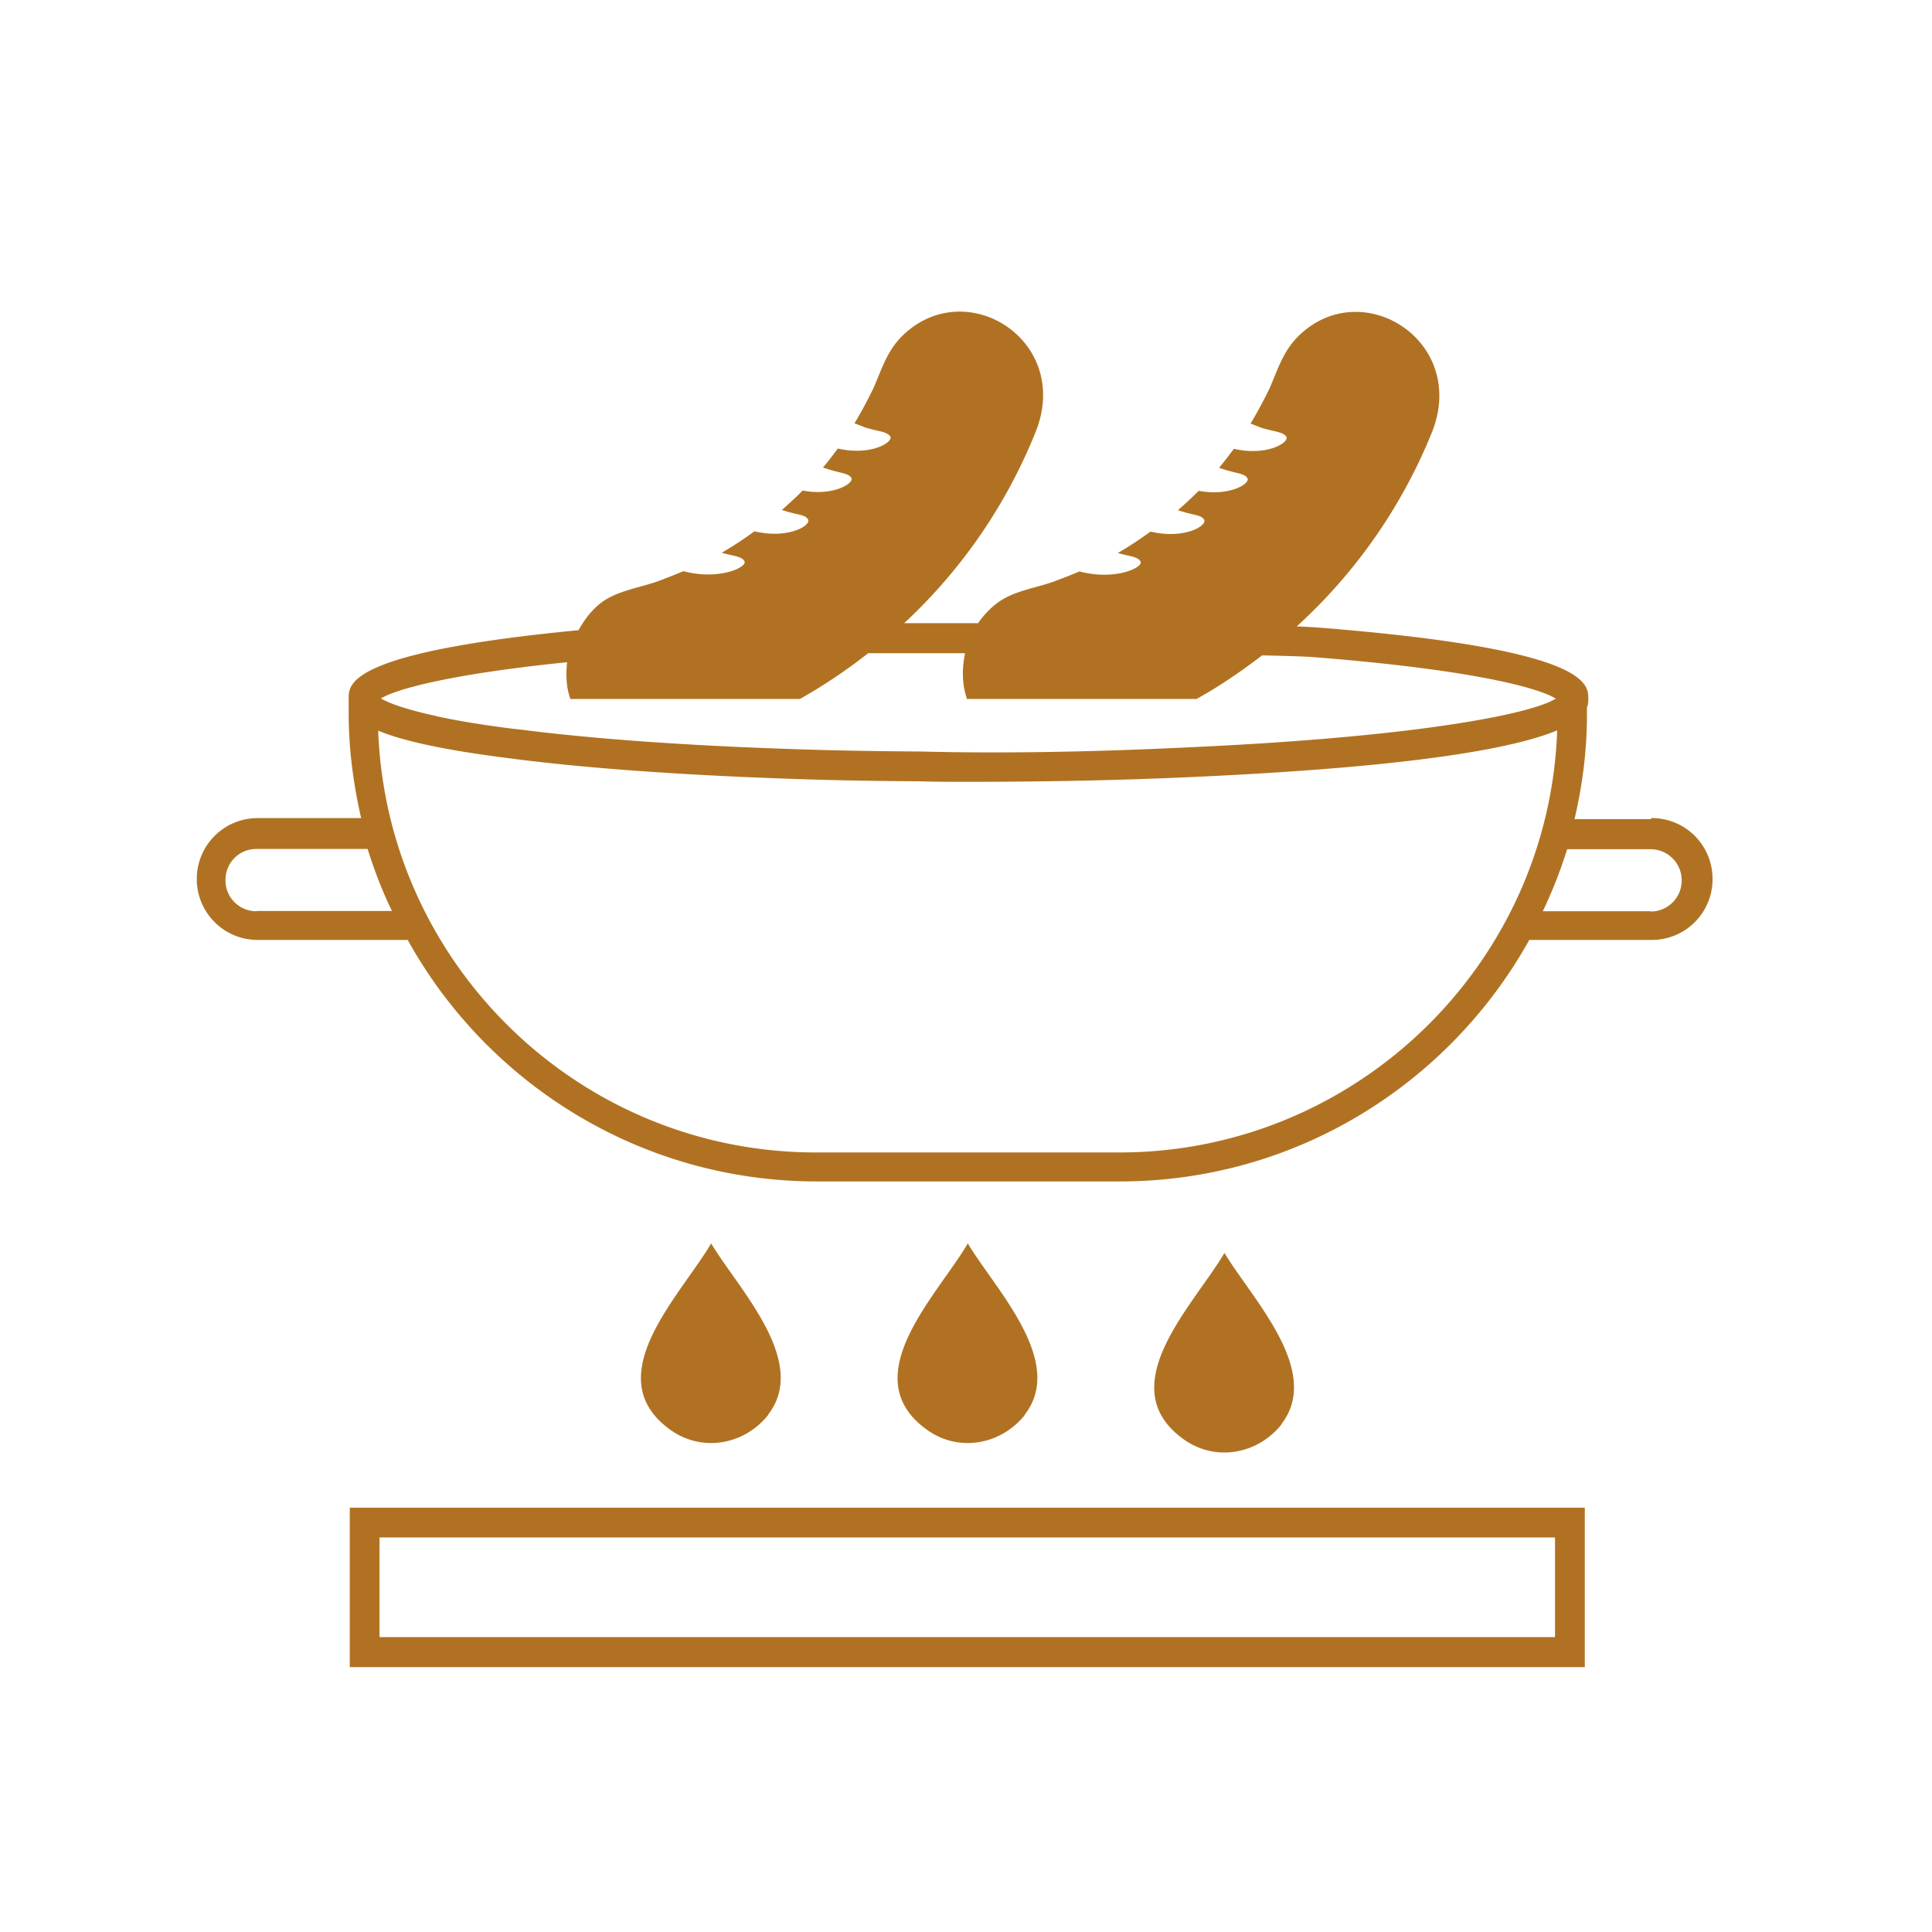 <svg width="124" height="124" fill="none" xmlns="http://www.w3.org/2000/svg"><path d="M49.293 90.805c2.659-3.423-1.894-8.063-3.649-11-1.963 3.354-7.35 8.585-2.606 11.973 2.05 1.46 4.761.938 6.273-.973h-.018ZM65.765 90.805c2.659-3.423-1.894-8.063-3.649-11-1.963 3.354-7.35 8.585-2.606 11.973 2.05 1.46 4.76.938 6.273-.973h-.018ZM82.237 91.413c2.659-3.423-1.894-8.062-3.649-10.999-1.963 3.354-7.35 8.584-2.606 11.972 2.05 1.46 4.76.939 6.272-.973h-.017ZM22.448 107h79.267V96.765H22.448V107Zm1.912-8.323h75.444v6.394H24.359v-6.394ZM105.937 52.577h-4.882c.504-2.138.799-4.397.799-6.708V45.4c.087-.208.087-.382.087-.521v-.035c0-.973 0-3.197-17.376-4.57-.295-.017-.764-.052-1.337-.07a34.15 34.15 0 0 0 8.67-12.441c2.38-5.925-4.622-10.27-8.67-6.082-.921.973-1.234 2.085-1.755 3.267-.365.747-.747 1.46-1.147 2.137-.017.018-.052.07-.052.105.174.07.417.156.66.26.921.278 1.425.26 1.633.591.174.365-1.25 1.251-3.37.765-.018 0-.018.017-.018.017-.313.417-.608.817-.938 1.199.07.017.121.052.208.07.921.312 1.425.277 1.616.608.191.33-1.147 1.181-3.145.799 0 .017-.017.052-.052.07-.417.416-.834.799-1.268 1.181.017 0 .052.017.07.017.92.313 1.424.261 1.615.591.209.383-1.268 1.269-3.423.765-.017 0-.017.017-.052.017a23.52 23.52 0 0 1-2.067 1.355c.816.226 1.268.226 1.459.54.209.382-1.633 1.25-3.91.642-.017 0-.017.017-.052.017-.538.226-1.077.435-1.633.643-1.199.417-2.52.591-3.544 1.321a5.515 5.515 0 0 0-1.286 1.338h-4.744a34.066 34.066 0 0 0 8.427-12.25c2.398-5.926-4.587-10.27-8.653-6.082-.92.973-1.233 2.085-1.755 3.267-.364.747-.747 1.46-1.146 2.137-.018.017-.052.07-.052.104.173.07.417.157.66.26.92.279 1.425.262 1.633.592.174.364-1.25 1.25-3.37.764-.018 0-.018.018-.018.018-.313.417-.608.816-.938 1.199.07.017.121.052.208.07.921.312 1.425.277 1.616.607.174.33-1.147 1.182-3.145.8 0 .017-.017.052-.052.07-.417.416-.834.798-1.268 1.18.017 0 .052.018.07.018.92.313 1.424.26 1.615.59.209.383-1.268 1.27-3.423.765-.017 0-.017.018-.052.018-.66.486-1.355.938-2.068 1.355.817.226 1.269.226 1.46.539.208.382-1.633 1.251-3.91.643-.017 0-.017.017-.052.017a45.52 45.52 0 0 1-1.633.643c-1.199.417-2.52.59-3.545 1.32-.66.487-1.13 1.13-1.511 1.808-14.7 1.407-14.752 3.44-14.752 4.344V45.8c0 2.328.313 4.57.8 6.707H16.54a3.904 3.904 0 0 0-3.91 3.91 3.904 3.904 0 0 0 3.91 3.91h9.626c5.125 9.244 14.977 15.5 26.271 15.5h19.444c11.276 0 21.128-6.256 26.271-15.5h7.854a3.893 3.893 0 0 0 3.909-3.91 3.893 3.893 0 0 0-3.909-3.91l-.07.07ZM36.401 42.48c-.087.8-.07 1.616.208 2.38h14.735a34.369 34.369 0 0 0 4.378-2.936h6.22c-.208.973-.208 1.98.122 2.937H76.8c1.477-.817 2.867-1.773 4.205-2.798 1.615.035 2.814.07 3.405.121 10.286.817 14.422 1.999 15.447 2.66-.017.017-.07.051-.104.051-.973.556-3.77 1.269-8.827 1.912-3.597.452-8.34.868-14.404 1.147-5.335.26-11.381.434-17.532.278-2.989-.018-5.873-.07-8.653-.174-6.603-.226-12.51-.66-17.08-1.251-.07 0-.122-.018-.209-.018-2.102-.26-3.718-.538-4.934-.799-.052 0-.087-.017-.122-.035-1.998-.434-2.971-.817-3.423-1.06a.373.373 0 0 1-.121-.07c.955-.573 4.291-1.546 12.006-2.328l-.052-.017ZM16.47 58.485a1.977 1.977 0 0 1-1.998-1.999c0-1.112.869-1.998 1.998-1.998h7.124c.435 1.373.939 2.71 1.564 3.98h-8.67l-.018.017Zm55.341 15.482H52.369c-15.151 0-27.54-12.042-28.096-27.072 1.494.625 4.083 1.233 8.549 1.79 4.639.607 10.668 1.042 17.462 1.285 2.763.105 5.682.157 8.67.174 1.06.035 2.12.035 3.197.035 5.126 0 9.991-.105 14.474-.313 14.439-.66 20.642-1.877 23.318-2.989-.522 15.03-12.945 27.09-28.096 27.09h-.035Zm34.125-15.482h-6.915a30.623 30.623 0 0 0 1.564-3.98h5.351c1.095 0 1.999.887 1.999 1.999a1.988 1.988 0 0 1-1.999 1.998v-.017Z" fill="#B07222"/></svg>